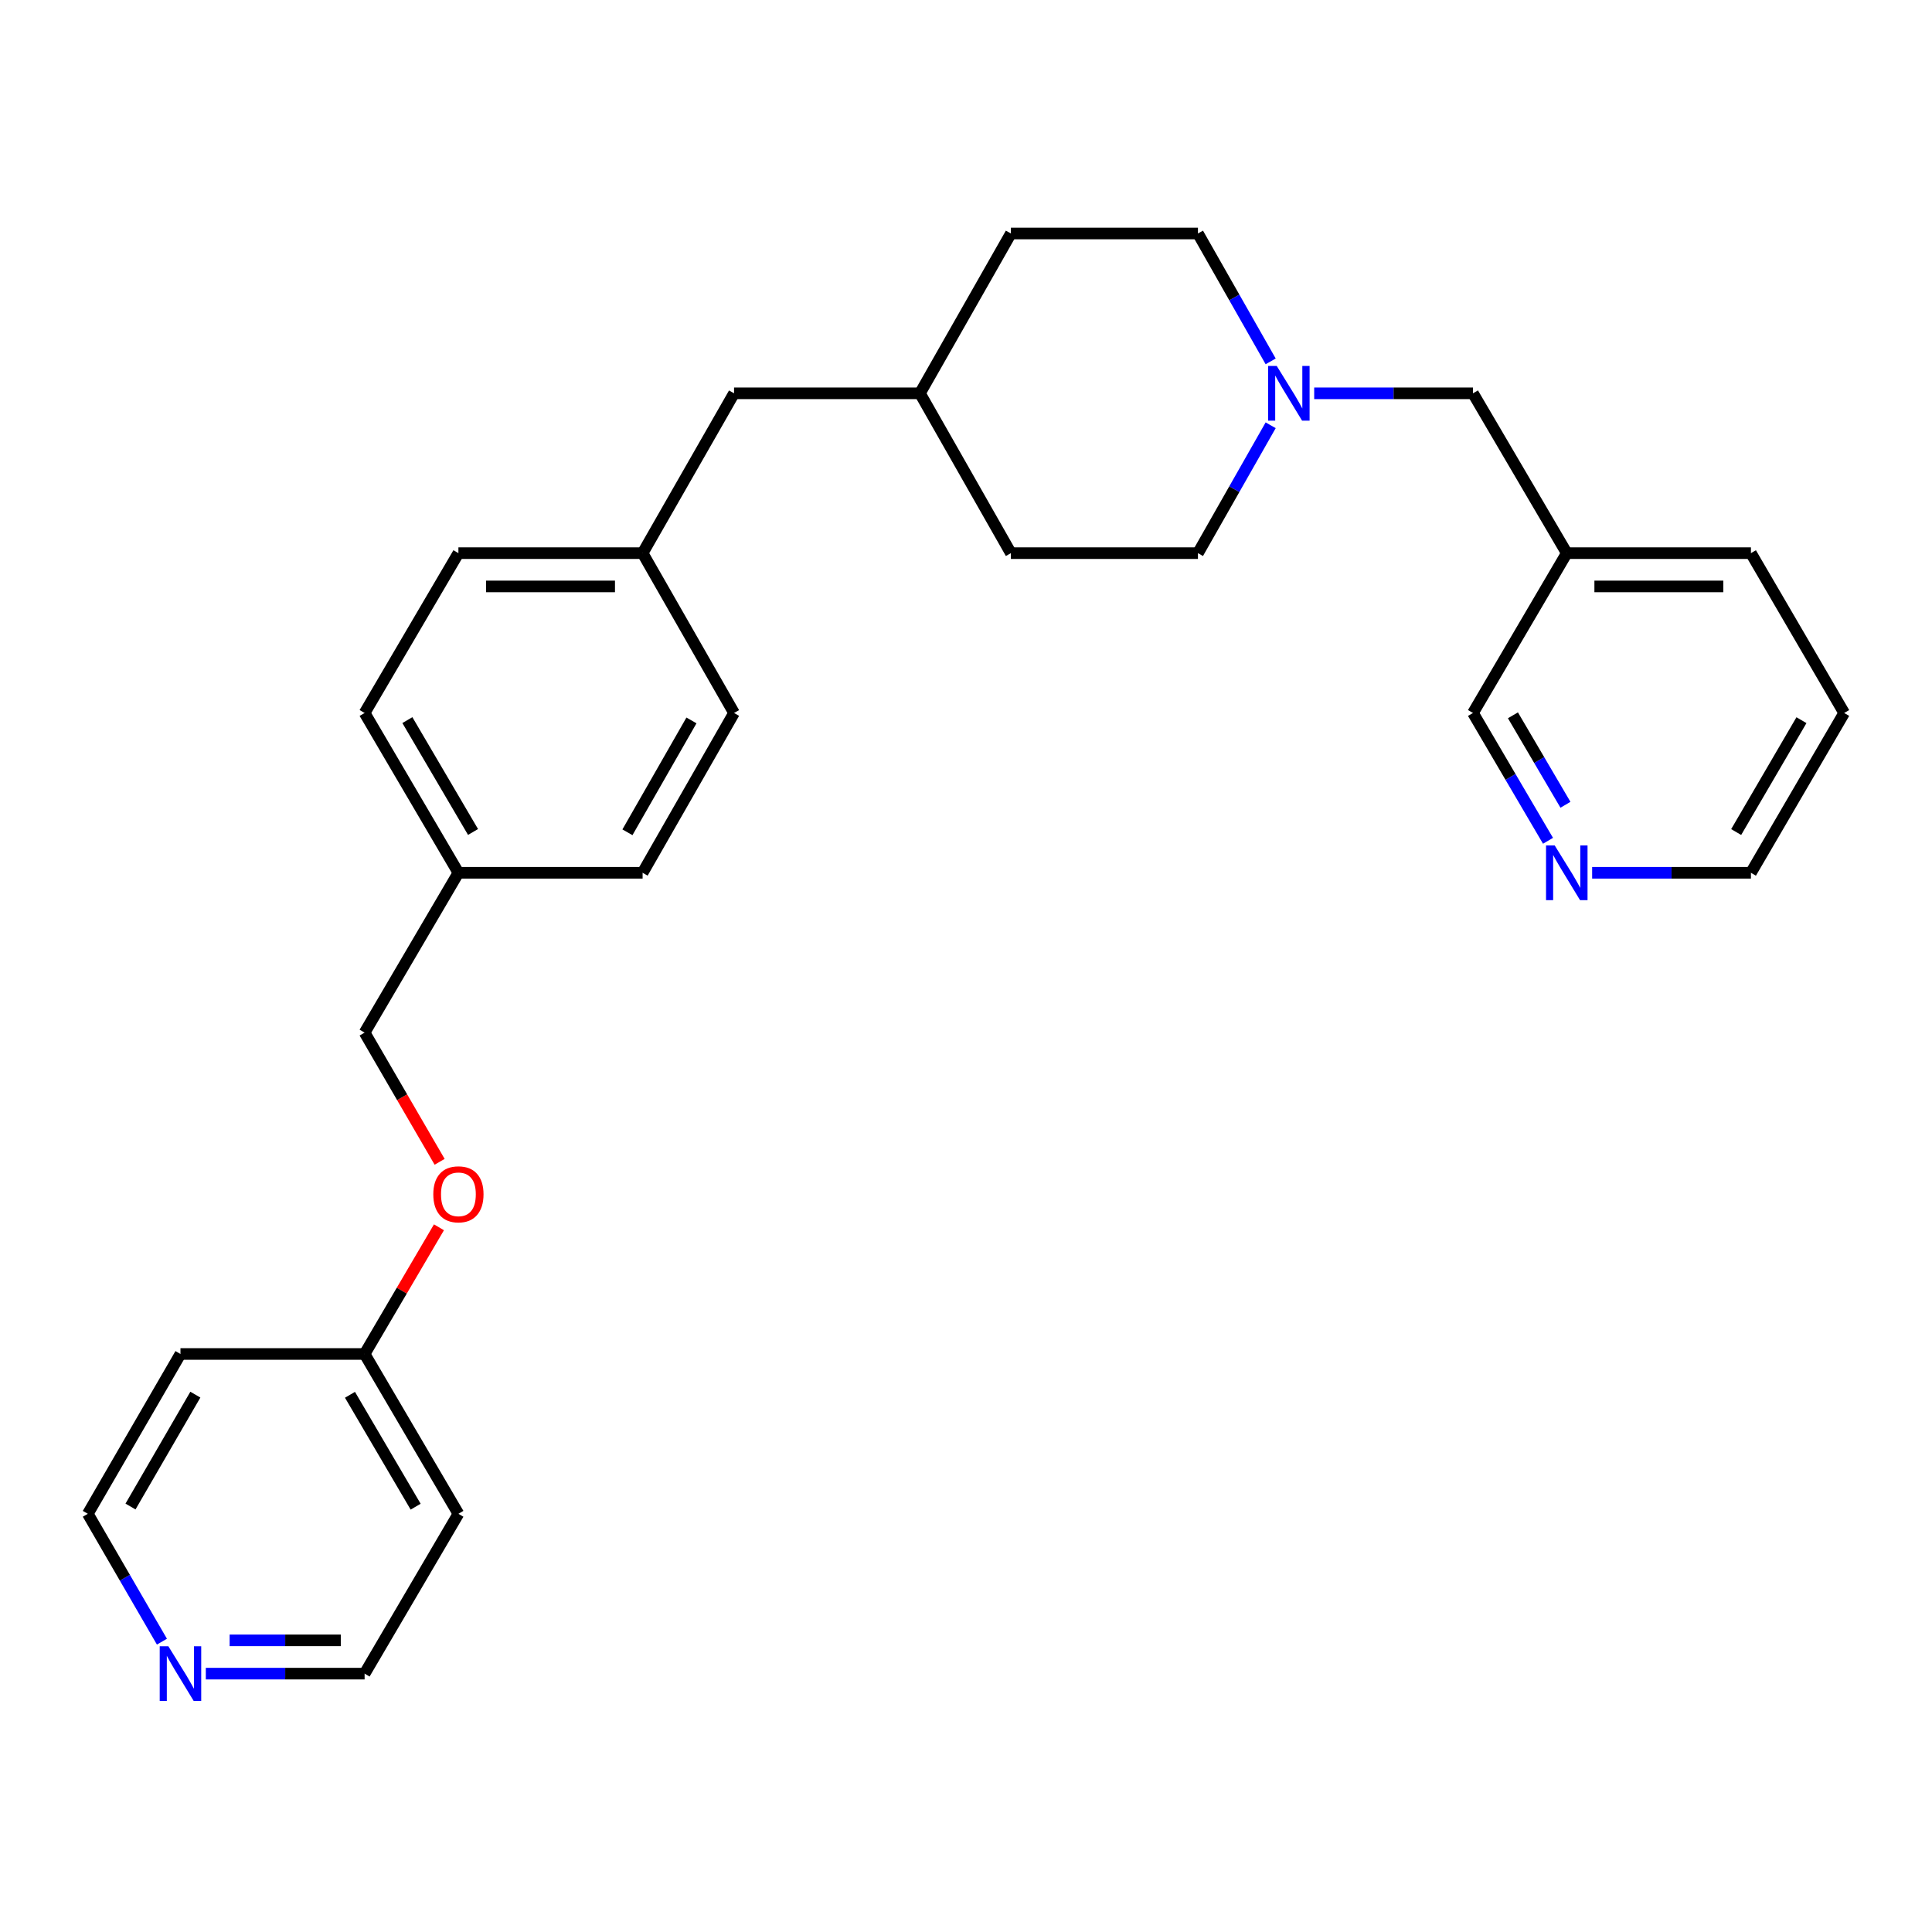 <?xml version='1.0' encoding='iso-8859-1'?>
<svg version='1.1' baseProfile='full'
              xmlns='http://www.w3.org/2000/svg'
                      xmlns:rdkit='http://www.rdkit.org/xml'
                      xmlns:xlink='http://www.w3.org/1999/xlink'
                  xml:space='preserve'
width='1000px' height='1000px' viewBox='0 0 1000 1000'>
<!-- END OF HEADER -->
<rect style='opacity:1.0;fill:#FFFFFF;stroke:none' width='1000' height='1000' x='0' y='0'> </rect>
<path class='bond-2' d='M 680.223,203.583 L 721.317,203.583' style='fill:none;fill-rule:evenodd;stroke:#0000FF;stroke-width:6px;stroke-linecap:butt;stroke-linejoin:miter;stroke-opacity:1' />
<path class='bond-2' d='M 721.317,203.583 L 762.411,203.583' style='fill:none;fill-rule:evenodd;stroke:#000000;stroke-width:6px;stroke-linecap:butt;stroke-linejoin:miter;stroke-opacity:1' />
<path class='bond-5' d='M 657.695,220.122 L 638.876,253.216' style='fill:none;fill-rule:evenodd;stroke:#0000FF;stroke-width:6px;stroke-linecap:butt;stroke-linejoin:miter;stroke-opacity:1' />
<path class='bond-5' d='M 638.876,253.216 L 620.057,286.31' style='fill:none;fill-rule:evenodd;stroke:#000000;stroke-width:6px;stroke-linecap:butt;stroke-linejoin:miter;stroke-opacity:1' />
<path class='bond-6' d='M 657.695,187.044 L 638.876,153.95' style='fill:none;fill-rule:evenodd;stroke:#0000FF;stroke-width:6px;stroke-linecap:butt;stroke-linejoin:miter;stroke-opacity:1' />
<path class='bond-6' d='M 638.876,153.95 L 620.057,120.856' style='fill:none;fill-rule:evenodd;stroke:#000000;stroke-width:6px;stroke-linecap:butt;stroke-linejoin:miter;stroke-opacity:1' />
<path class='bond-0' d='M 106.529,866.272 L 147.624,866.272' style='fill:none;fill-rule:evenodd;stroke:#0000FF;stroke-width:6px;stroke-linecap:butt;stroke-linejoin:miter;stroke-opacity:1' />
<path class='bond-0' d='M 147.624,866.272 L 188.718,866.272' style='fill:none;fill-rule:evenodd;stroke:#000000;stroke-width:6px;stroke-linecap:butt;stroke-linejoin:miter;stroke-opacity:1' />
<path class='bond-0' d='M 118.858,849.047 L 147.624,849.047' style='fill:none;fill-rule:evenodd;stroke:#0000FF;stroke-width:6px;stroke-linecap:butt;stroke-linejoin:miter;stroke-opacity:1' />
<path class='bond-0' d='M 147.624,849.047 L 176.389,849.047' style='fill:none;fill-rule:evenodd;stroke:#000000;stroke-width:6px;stroke-linecap:butt;stroke-linejoin:miter;stroke-opacity:1' />
<path class='bond-30' d='M 83.813,849.721 L 64.634,816.633' style='fill:none;fill-rule:evenodd;stroke:#0000FF;stroke-width:6px;stroke-linecap:butt;stroke-linejoin:miter;stroke-opacity:1' />
<path class='bond-30' d='M 64.634,816.633 L 45.455,783.544' style='fill:none;fill-rule:evenodd;stroke:#000000;stroke-width:6px;stroke-linecap:butt;stroke-linejoin:miter;stroke-opacity:1' />
<path class='bond-1' d='M 801.247,435.197 L 781.829,402.117' style='fill:none;fill-rule:evenodd;stroke:#0000FF;stroke-width:6px;stroke-linecap:butt;stroke-linejoin:miter;stroke-opacity:1' />
<path class='bond-1' d='M 781.829,402.117 L 762.411,369.037' style='fill:none;fill-rule:evenodd;stroke:#000000;stroke-width:6px;stroke-linecap:butt;stroke-linejoin:miter;stroke-opacity:1' />
<path class='bond-1' d='M 810.276,416.553 L 796.684,393.398' style='fill:none;fill-rule:evenodd;stroke:#0000FF;stroke-width:6px;stroke-linecap:butt;stroke-linejoin:miter;stroke-opacity:1' />
<path class='bond-1' d='M 796.684,393.398 L 783.092,370.242' style='fill:none;fill-rule:evenodd;stroke:#000000;stroke-width:6px;stroke-linecap:butt;stroke-linejoin:miter;stroke-opacity:1' />
<path class='bond-28' d='M 824.089,451.755 L 865.183,451.755' style='fill:none;fill-rule:evenodd;stroke:#0000FF;stroke-width:6px;stroke-linecap:butt;stroke-linejoin:miter;stroke-opacity:1' />
<path class='bond-28' d='M 865.183,451.755 L 906.278,451.755' style='fill:none;fill-rule:evenodd;stroke:#000000;stroke-width:6px;stroke-linecap:butt;stroke-linejoin:miter;stroke-opacity:1' />
<path class='bond-3' d='M 762.411,203.583 L 810.967,286.31' style='fill:none;fill-rule:evenodd;stroke:#000000;stroke-width:6px;stroke-linecap:butt;stroke-linejoin:miter;stroke-opacity:1' />
<path class='bond-21' d='M 810.967,286.31 L 762.411,369.037' style='fill:none;fill-rule:evenodd;stroke:#000000;stroke-width:6px;stroke-linecap:butt;stroke-linejoin:miter;stroke-opacity:1' />
<path class='bond-25' d='M 810.967,286.31 L 906.278,286.31' style='fill:none;fill-rule:evenodd;stroke:#000000;stroke-width:6px;stroke-linecap:butt;stroke-linejoin:miter;stroke-opacity:1' />
<path class='bond-25' d='M 825.263,303.535 L 891.981,303.535' style='fill:none;fill-rule:evenodd;stroke:#000000;stroke-width:6px;stroke-linecap:butt;stroke-linejoin:miter;stroke-opacity:1' />
<path class='bond-4' d='M 227.553,601.353 L 208.135,567.918' style='fill:none;fill-rule:evenodd;stroke:#FF0000;stroke-width:6px;stroke-linecap:butt;stroke-linejoin:miter;stroke-opacity:1' />
<path class='bond-4' d='M 208.135,567.918 L 188.718,534.482' style='fill:none;fill-rule:evenodd;stroke:#000000;stroke-width:6px;stroke-linecap:butt;stroke-linejoin:miter;stroke-opacity:1' />
<path class='bond-7' d='M 227.202,635.248 L 207.96,668.033' style='fill:none;fill-rule:evenodd;stroke:#FF0000;stroke-width:6px;stroke-linecap:butt;stroke-linejoin:miter;stroke-opacity:1' />
<path class='bond-7' d='M 207.96,668.033 L 188.718,700.817' style='fill:none;fill-rule:evenodd;stroke:#000000;stroke-width:6px;stroke-linecap:butt;stroke-linejoin:miter;stroke-opacity:1' />
<path class='bond-19' d='M 620.057,286.31 L 523.234,286.31' style='fill:none;fill-rule:evenodd;stroke:#000000;stroke-width:6px;stroke-linecap:butt;stroke-linejoin:miter;stroke-opacity:1' />
<path class='bond-20' d='M 620.057,120.856 L 523.234,120.856' style='fill:none;fill-rule:evenodd;stroke:#000000;stroke-width:6px;stroke-linecap:butt;stroke-linejoin:miter;stroke-opacity:1' />
<path class='bond-15' d='M 188.718,700.817 L 93.407,700.817' style='fill:none;fill-rule:evenodd;stroke:#000000;stroke-width:6px;stroke-linecap:butt;stroke-linejoin:miter;stroke-opacity:1' />
<path class='bond-16' d='M 188.718,700.817 L 237.273,783.544' style='fill:none;fill-rule:evenodd;stroke:#000000;stroke-width:6px;stroke-linecap:butt;stroke-linejoin:miter;stroke-opacity:1' />
<path class='bond-16' d='M 181.146,721.945 L 215.134,779.854' style='fill:none;fill-rule:evenodd;stroke:#000000;stroke-width:6px;stroke-linecap:butt;stroke-linejoin:miter;stroke-opacity:1' />
<path class='bond-8' d='M 332.612,286.31 L 379.943,203.583' style='fill:none;fill-rule:evenodd;stroke:#000000;stroke-width:6px;stroke-linecap:butt;stroke-linejoin:miter;stroke-opacity:1' />
<path class='bond-13' d='M 332.612,286.31 L 237.273,286.31' style='fill:none;fill-rule:evenodd;stroke:#000000;stroke-width:6px;stroke-linecap:butt;stroke-linejoin:miter;stroke-opacity:1' />
<path class='bond-13' d='M 318.311,303.535 L 251.574,303.535' style='fill:none;fill-rule:evenodd;stroke:#000000;stroke-width:6px;stroke-linecap:butt;stroke-linejoin:miter;stroke-opacity:1' />
<path class='bond-14' d='M 332.612,286.31 L 379.943,369.037' style='fill:none;fill-rule:evenodd;stroke:#000000;stroke-width:6px;stroke-linecap:butt;stroke-linejoin:miter;stroke-opacity:1' />
<path class='bond-9' d='M 237.273,451.755 L 332.612,451.755' style='fill:none;fill-rule:evenodd;stroke:#000000;stroke-width:6px;stroke-linecap:butt;stroke-linejoin:miter;stroke-opacity:1' />
<path class='bond-11' d='M 237.273,451.755 L 188.718,534.482' style='fill:none;fill-rule:evenodd;stroke:#000000;stroke-width:6px;stroke-linecap:butt;stroke-linejoin:miter;stroke-opacity:1' />
<path class='bond-29' d='M 237.273,451.755 L 188.718,369.037' style='fill:none;fill-rule:evenodd;stroke:#000000;stroke-width:6px;stroke-linecap:butt;stroke-linejoin:miter;stroke-opacity:1' />
<path class='bond-29' d='M 244.844,430.628 L 210.856,372.725' style='fill:none;fill-rule:evenodd;stroke:#000000;stroke-width:6px;stroke-linecap:butt;stroke-linejoin:miter;stroke-opacity:1' />
<path class='bond-10' d='M 379.943,203.583 L 476.163,203.583' style='fill:none;fill-rule:evenodd;stroke:#000000;stroke-width:6px;stroke-linecap:butt;stroke-linejoin:miter;stroke-opacity:1' />
<path class='bond-12' d='M 476.163,203.583 L 523.234,120.856' style='fill:none;fill-rule:evenodd;stroke:#000000;stroke-width:6px;stroke-linecap:butt;stroke-linejoin:miter;stroke-opacity:1' />
<path class='bond-27' d='M 476.163,203.583 L 523.234,286.31' style='fill:none;fill-rule:evenodd;stroke:#000000;stroke-width:6px;stroke-linecap:butt;stroke-linejoin:miter;stroke-opacity:1' />
<path class='bond-18' d='M 237.273,286.31 L 188.718,369.037' style='fill:none;fill-rule:evenodd;stroke:#000000;stroke-width:6px;stroke-linecap:butt;stroke-linejoin:miter;stroke-opacity:1' />
<path class='bond-17' d='M 379.943,369.037 L 332.612,451.755' style='fill:none;fill-rule:evenodd;stroke:#000000;stroke-width:6px;stroke-linecap:butt;stroke-linejoin:miter;stroke-opacity:1' />
<path class='bond-17' d='M 357.893,372.89 L 324.761,430.793' style='fill:none;fill-rule:evenodd;stroke:#000000;stroke-width:6px;stroke-linecap:butt;stroke-linejoin:miter;stroke-opacity:1' />
<path class='bond-22' d='M 93.407,700.817 L 45.455,783.544' style='fill:none;fill-rule:evenodd;stroke:#000000;stroke-width:6px;stroke-linecap:butt;stroke-linejoin:miter;stroke-opacity:1' />
<path class='bond-22' d='M 101.116,721.864 L 67.55,779.773' style='fill:none;fill-rule:evenodd;stroke:#000000;stroke-width:6px;stroke-linecap:butt;stroke-linejoin:miter;stroke-opacity:1' />
<path class='bond-23' d='M 237.273,783.544 L 188.718,866.272' style='fill:none;fill-rule:evenodd;stroke:#000000;stroke-width:6px;stroke-linecap:butt;stroke-linejoin:miter;stroke-opacity:1' />
<path class='bond-24' d='M 906.278,451.755 L 954.545,369.037' style='fill:none;fill-rule:evenodd;stroke:#000000;stroke-width:6px;stroke-linecap:butt;stroke-linejoin:miter;stroke-opacity:1' />
<path class='bond-24' d='M 898.64,430.666 L 932.428,372.764' style='fill:none;fill-rule:evenodd;stroke:#000000;stroke-width:6px;stroke-linecap:butt;stroke-linejoin:miter;stroke-opacity:1' />
<path class='bond-26' d='M 906.278,286.31 L 954.545,369.037' style='fill:none;fill-rule:evenodd;stroke:#000000;stroke-width:6px;stroke-linecap:butt;stroke-linejoin:miter;stroke-opacity:1' />
<path  class='atom-0' d='M 660.84 189.423
L 670.12 204.423
Q 671.04 205.903, 672.52 208.583
Q 674 211.263, 674.08 211.423
L 674.08 189.423
L 677.84 189.423
L 677.84 217.743
L 673.96 217.743
L 664 201.343
Q 662.84 199.423, 661.6 197.223
Q 660.4 195.023, 660.04 194.343
L 660.04 217.743
L 656.36 217.743
L 656.36 189.423
L 660.84 189.423
' fill='#0000FF'/>
<path  class='atom-1' d='M 87.147 852.112
L 96.427 867.112
Q 97.347 868.592, 98.827 871.272
Q 100.307 873.952, 100.387 874.112
L 100.387 852.112
L 104.147 852.112
L 104.147 880.432
L 100.267 880.432
L 90.307 864.032
Q 89.147 862.112, 87.907 859.912
Q 86.707 857.712, 86.347 857.032
L 86.347 880.432
L 82.667 880.432
L 82.667 852.112
L 87.147 852.112
' fill='#0000FF'/>
<path  class='atom-2' d='M 804.707 437.595
L 813.987 452.595
Q 814.907 454.075, 816.387 456.755
Q 817.867 459.435, 817.947 459.595
L 817.947 437.595
L 821.707 437.595
L 821.707 465.915
L 817.827 465.915
L 807.867 449.515
Q 806.707 447.595, 805.467 445.395
Q 804.267 443.195, 803.907 442.515
L 803.907 465.915
L 800.227 465.915
L 800.227 437.595
L 804.707 437.595
' fill='#0000FF'/>
<path  class='atom-5' d='M 224.273 618.17
Q 224.273 611.37, 227.633 607.57
Q 230.993 603.77, 237.273 603.77
Q 243.553 603.77, 246.913 607.57
Q 250.273 611.37, 250.273 618.17
Q 250.273 625.05, 246.873 628.97
Q 243.473 632.85, 237.273 632.85
Q 231.033 632.85, 227.633 628.97
Q 224.273 625.09, 224.273 618.17
M 237.273 629.65
Q 241.593 629.65, 243.913 626.77
Q 246.273 623.85, 246.273 618.17
Q 246.273 612.61, 243.913 609.81
Q 241.593 606.97, 237.273 606.97
Q 232.953 606.97, 230.593 609.77
Q 228.273 612.57, 228.273 618.17
Q 228.273 623.89, 230.593 626.77
Q 232.953 629.65, 237.273 629.65
' fill='#FF0000'/>
</svg>
